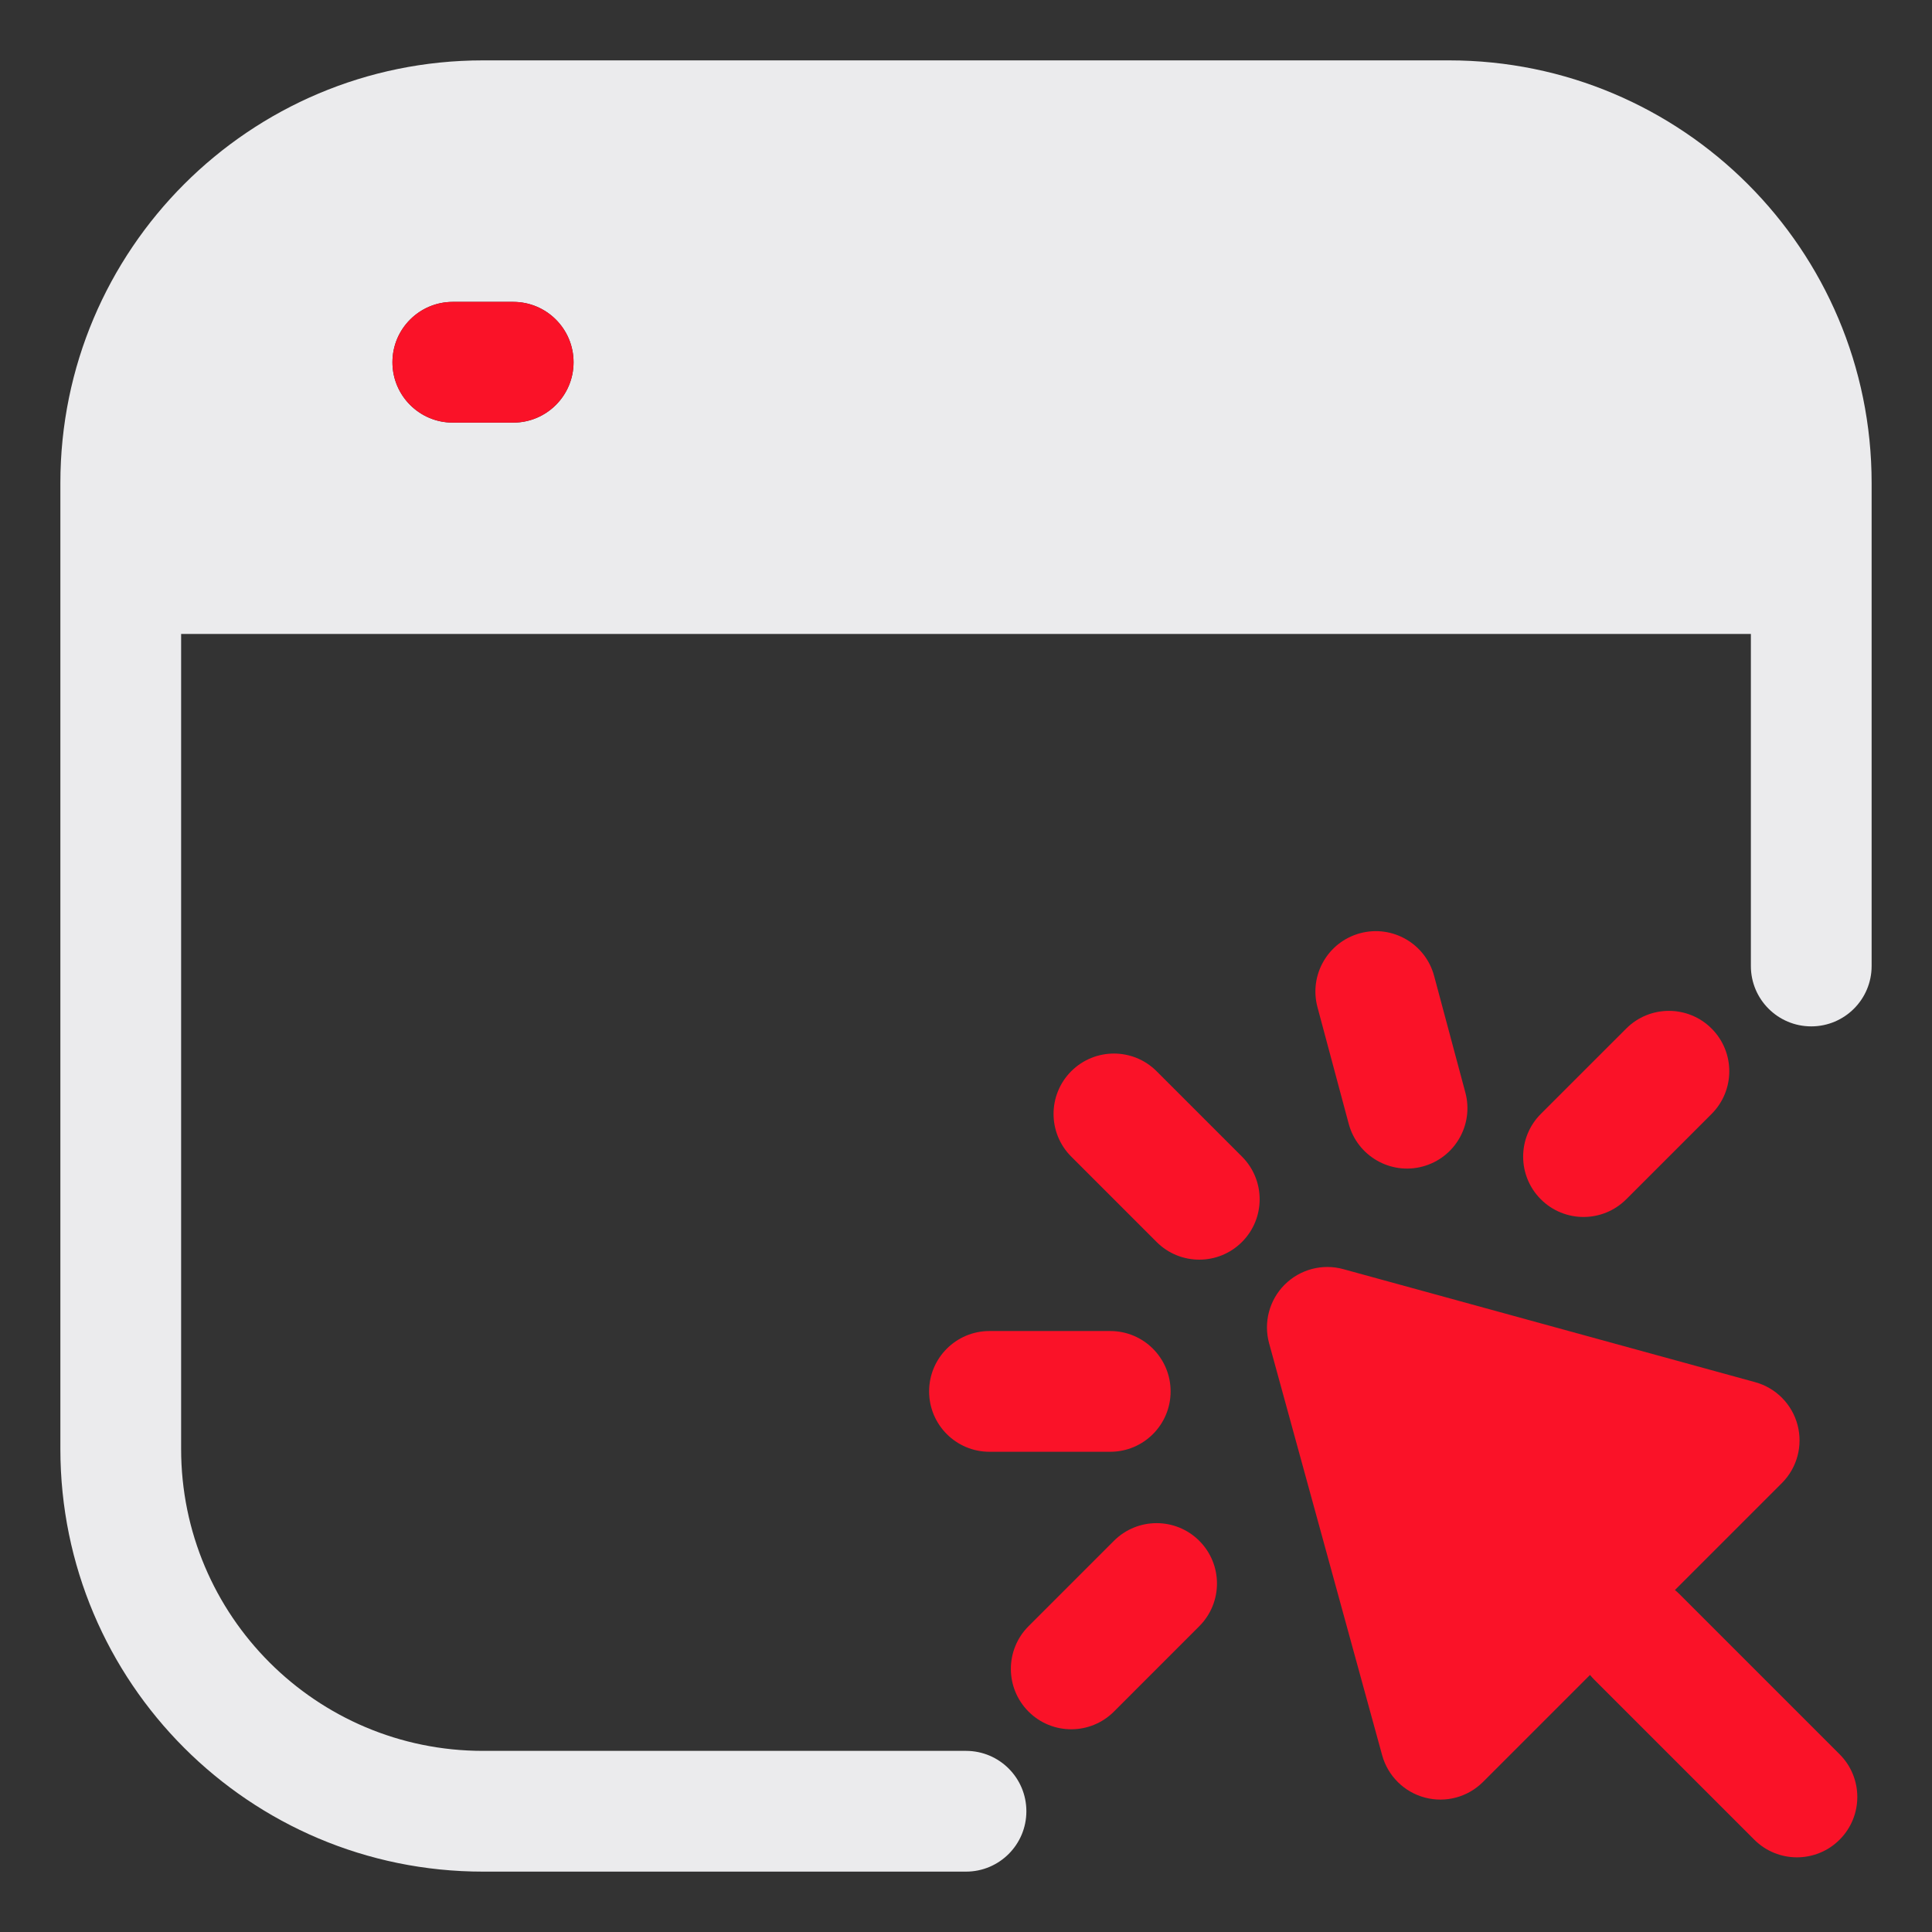 <svg fill="none" height="64" viewBox="0 0 64 64" width="64" xmlns="http://www.w3.org/2000/svg"><rect x="0" y="0" width="64" height="64" fill="#333333" stroke="none"/><path clip-rule="evenodd" d="m16 2c-7.732 0-14 6.268-14 14v32c0 7.732 6.268 14 14 14h16c1.105 0 2-.895 2-2s-.895-2-2-2h-16c-5.523 0-10-4.477-10-10v-27h52v11c0 1.105.895 2 2 2s2-.895 2-2v-16c0-7.732-6.268-14-14-14zm-3 10c0-1.105.895-2 2-2h2c1.105 0 2 .895 2 2s-.895 2-2 2h-2c-1.105 0-2-.895-2-2z" fill="#ebebed" fill-rule="evenodd"/><g fill="#fa1228"><path d="m13 12c0-1.105.895-2 2-2h2c1.105 0 2 .895 2 2s-.895 2-2 2h-2c-1.105 0-2-.895-2-2z"/><path d="m44.678 37.228c.286 1.067 1.383 1.7 2.45 1.414s1.7-1.383 1.414-2.45l-1.035-3.864c-.286-1.067-1.383-1.7-2.45-1.414-1.067.286-1.7 1.383-1.414 2.45z"/><path d="m38.314 41.142c.781.781 2.047.781 2.828 0 .781-.781.781-2.047 0-2.828l-2.828-2.828c-.781-.781-2.047-.781-2.828 0-.781.781-.781 2.047 0 2.828z"/><path d="m36.778 48.092c1.105 0 2-.895 2-2 0-1.105-.895-2-2-2h-4c-1.105 0-2 .895-2 2 0 1.105.895 2 2 2z"/><path d="m39.728 53.87c.781-.781.781-2.047 0-2.828-.781-.781-2.047-.781-2.828 0l-2.828 2.828c-.781.781-.781 2.047 0 2.829.781.781 2.047.781 2.828 0z"/><path d="m56.699 36.9c.781-.781.781-2.047 0-2.828-.781-.781-2.047-.781-2.828 0l-2.829 2.828c-.781.781-.781 2.047 0 2.828.781.781 2.047.781 2.829 0z"/><path d="m42.556 42.556c.508-.508 1.25-.705 1.943-.514l13.643 3.744c.687.189 1.222.728 1.404 1.417.182.689-.015 1.422-.519 1.926l-3.543 3.543c.053.043.104.089.153.138l5.303 5.303c.781.781.781 2.047 0 2.828-.781.781-2.047.781-2.828 0l-5.303-5.303c-.049-.049-.095-.1-.138-.153l-3.543 3.543c-.504.504-1.237.702-1.926.519-.689-.182-1.228-.717-1.417-1.404l-3.744-13.643c-.19-.693.006-1.435.514-1.944z"/></g></svg>